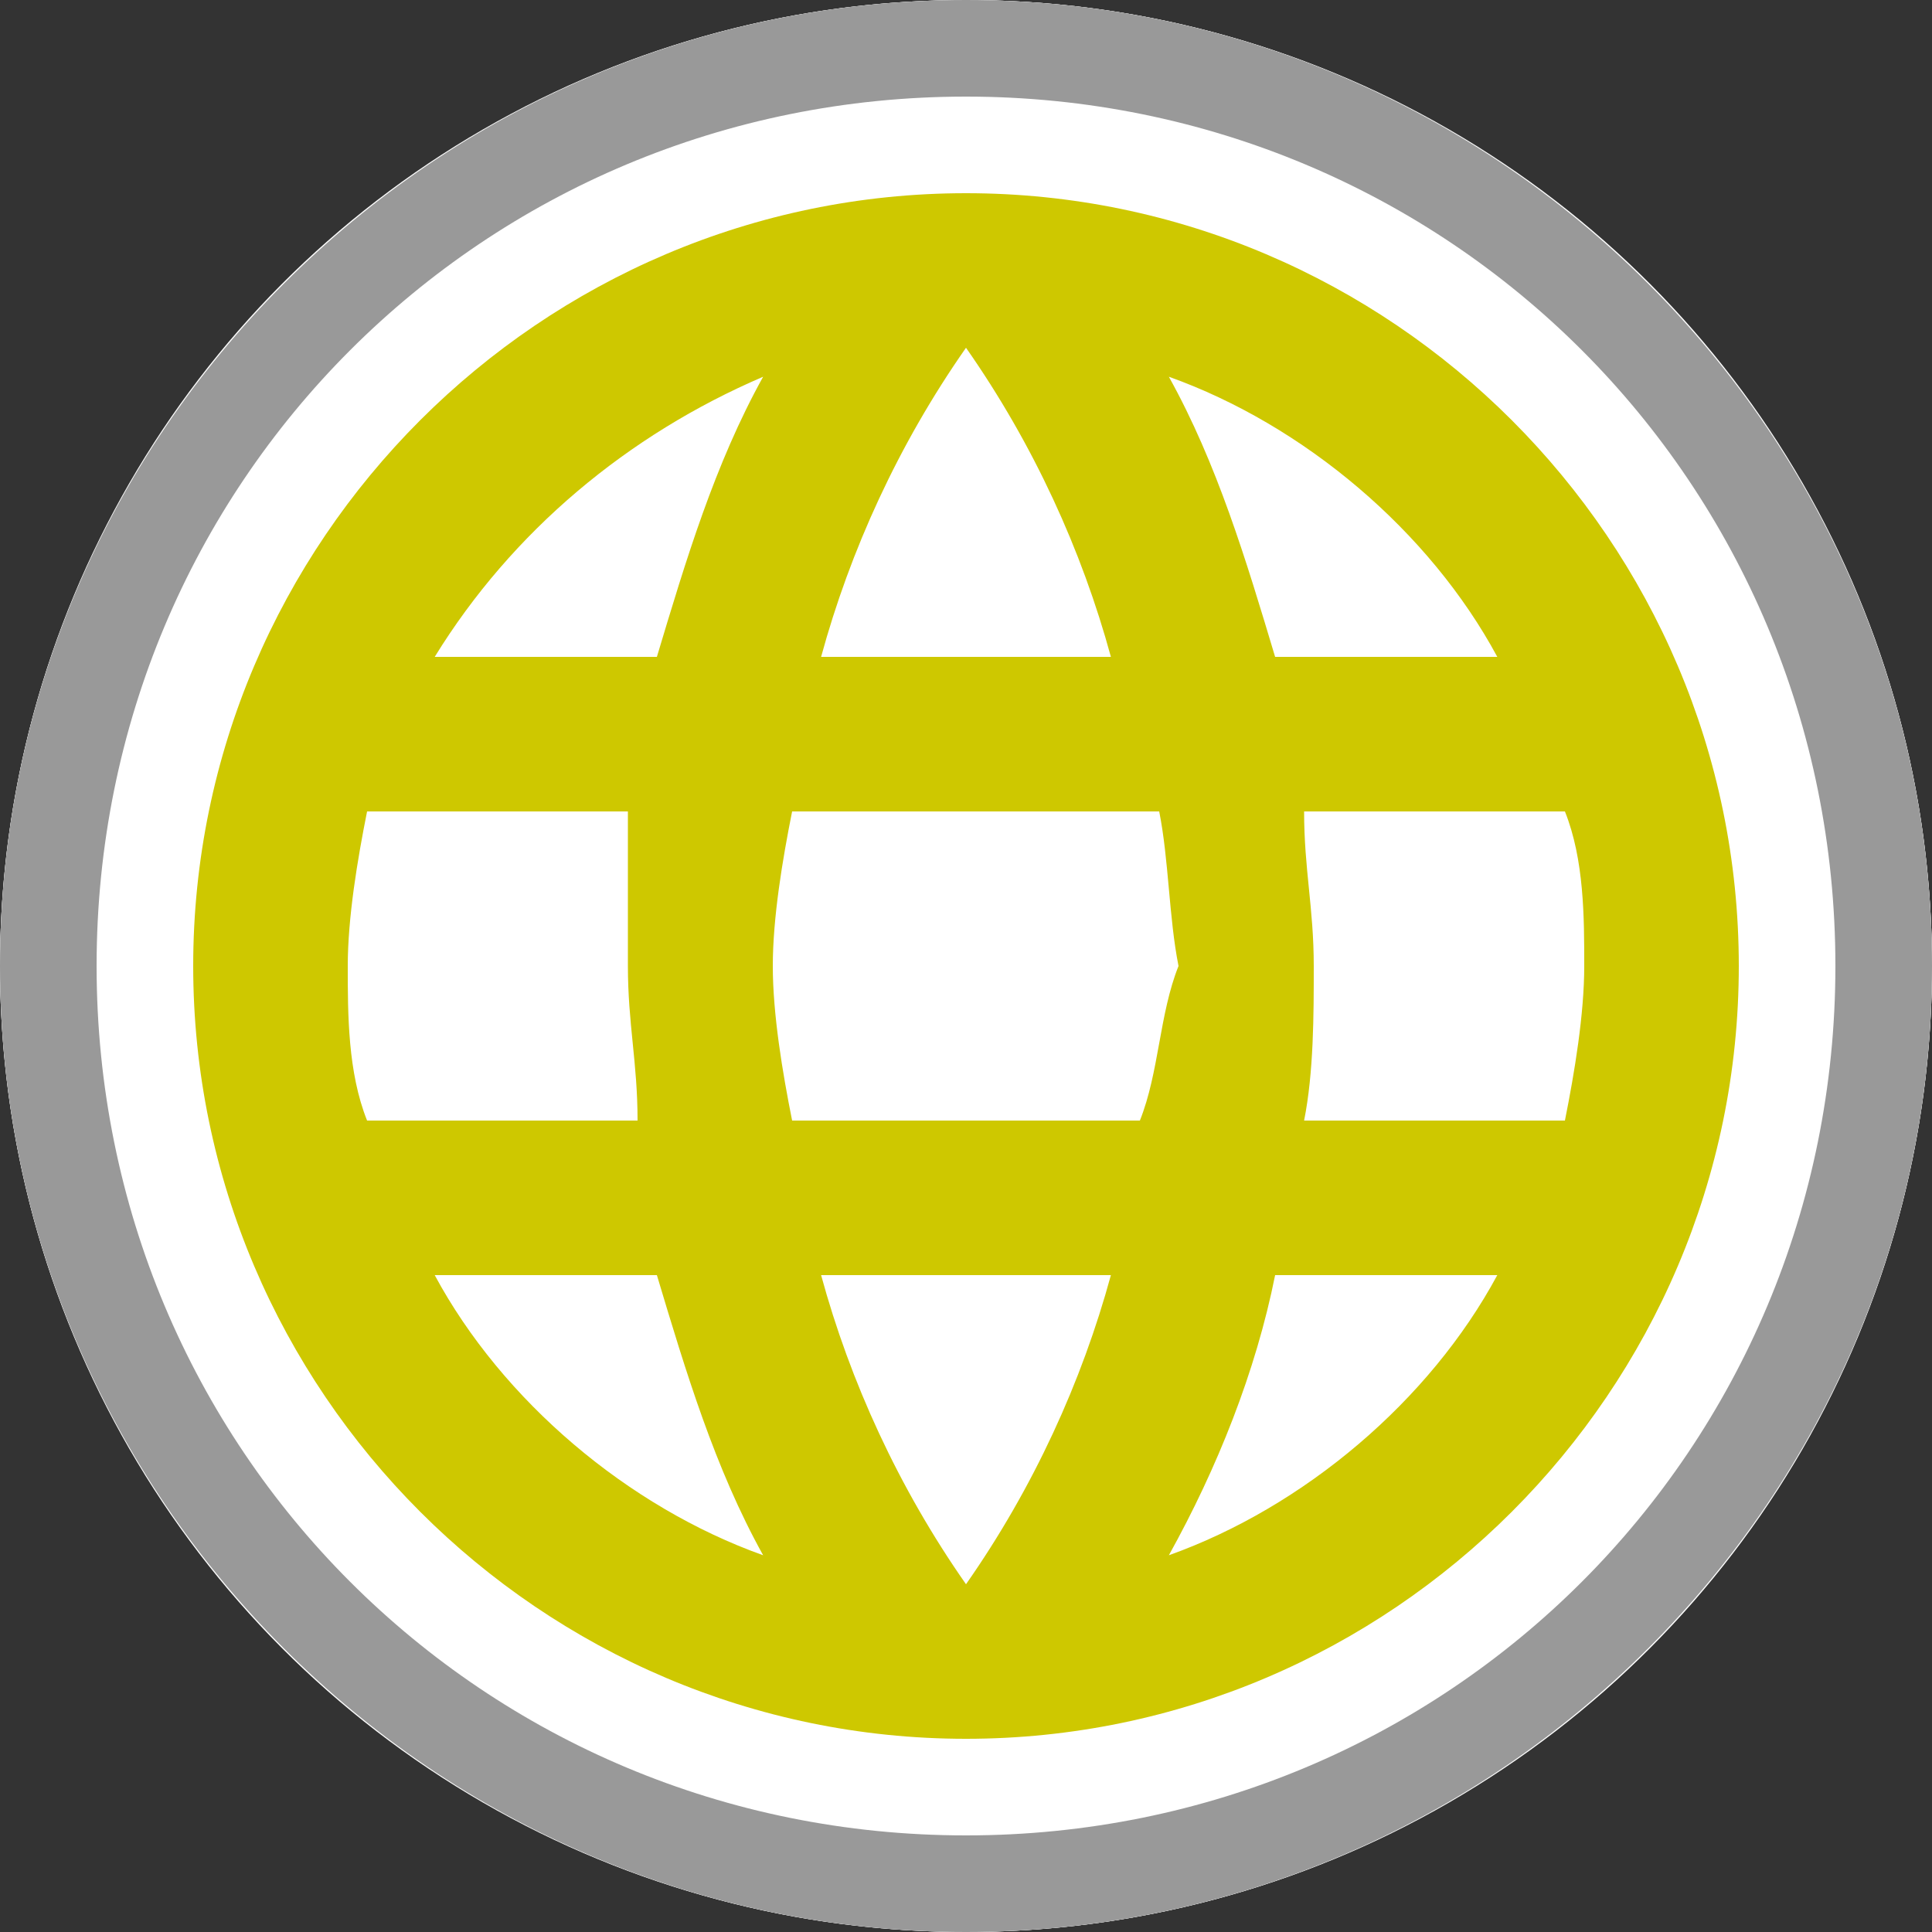 <?xml version="1.0" encoding="utf-8"?>
<!-- Generator: Adobe Illustrator 24.3.0, SVG Export Plug-In . SVG Version: 6.00 Build 0)  -->
<svg version="1.1" id="flags_ready_18x18px" xmlns="http://www.w3.org/2000/svg" xmlns:xlink="http://www.w3.org/1999/xlink"
	 x="0px" y="0px" viewBox="0 0 20 20" style="enable-background:new 0 0 20 20;" xml:space="preserve">
<rect x="0" y="0" width="20" height="20" fill="#333333" stroke="none"/>
<style type="text/css">
	.st0{fill:#FFFFFF;}
	.st1{fill:#B12233;}
	.st2{fill:#3C3B6D;}
	.st3{fill:#999999;}
	.st4{fill:#006747;}
	.st5{fill:#CD1225;}
	.st6{fill:#FBC942;}
	.st7{fill:#BD9B37;}
	.st8{fill:#9BA068;}
	.st9{fill:#707633;}
	.st10{fill:#006748;}
	.st11{fill:#CC2029;}
	.st12{fill:#30C1DB;}
	.st13{fill:#F7C740;}
	.st14{fill:#0C72A6;}
	.st15{fill:#F8A952;}
	.st16{fill:#943120;}
	.st17{fill:#231F20;}
	.st18{fill:#0B8388;}
	.st19{fill:#8BBDBE;}
	.st20{fill:#05534E;}
	.st21{fill:none;stroke:#39B54A;stroke-width:0.236;stroke-miterlimit:10;}
	.st22{fill:none;stroke:#00A651;stroke-width:0.944;stroke-miterlimit:10;}
	.st23{fill:none;stroke:#00A651;stroke-width:0.472;stroke-miterlimit:10;}
	.st24{fill:url(#SVGID_1_);}
	.st25{fill:url(#SVGID_2_);}
	.st26{fill:url(#SVGID_4_);}
	.st27{fill:url(#SVGID_5_);}
	.st28{fill:url(#SVGID_6_);}
	.st29{fill:url(#SVGID_7_);}
	.st30{fill:url(#SVGID_8_);}
	.st31{fill:url(#SVGID_9_);}
	.st32{fill:url(#SVGID_10_);}
	.st33{fill:url(#SVGID_11_);}
	.st34{fill:url(#SVGID_12_);}
	.st35{fill:url(#SVGID_13_);}
	.st36{fill:url(#SVGID_14_);}
	.st37{fill:url(#SVGID_15_);}
	.st38{fill:url(#SVGID_16_);}
	.st39{fill:#F8C73E;}
	.st40{fill:#77722F;}
	.st41{fill:#A7AB71;}
	.st42{fill:#949457;}
	.st43{fill:#AE6F2A;}
	.st44{fill:#FFF200;}
	.st45{fill:#C5C6A6;}
	.st46{fill:#A3A395;}
	.st47{fill:#4C2915;}
	.st48{fill:#8E4520;}
	.st49{fill:#D1A467;}
	.st50{fill:#AA6C2A;}
	.st51{fill:#DAAC6D;}
	.st52{fill:#8F4620;}
	.st53{fill:#BC7E2F;}
	.st54{fill:#E6E7E8;}
	.st55{fill:#F06D19;}
	.st56{fill:#D42B1E;}
	.st57{fill:#009B3A;}
	.st58{fill:#FEDF00;}
	.st59{fill:#002776;}
	.st60{fill:#74ABDE;}
	.st61{fill:#F5B31A;}
	.st62{fill:#83330B;}
	.st63{fill:#05539D;}
	.st64{fill:#DF3A3D;}
	.st65{fill:#006506;}
	.st66{fill:#FF0302;}
	.st67{fill:#063296;}
	.st68{fill:#FDFE1F;}
	.st69{fill:#DB153B;}
	.st70{fill:#AE1C28;}
	.st71{fill:#21468B;}
	.st72{fill:#CD1223;}
	.st73{fill:#04247B;}
	.st74{fill:#CE152A;}
	.st75{fill:#062493;}
	.st76{fill:#EC2938;}
	.st77{fill:#C50C1E;}
	.st78{fill:#FEC315;}
	.st79{fill:#C7B011;}
	.st80{fill:#AC1518;}
	.st81{fill:#028E6E;}
	.st82{fill:#CBCBCB;}
	.st83{fill:#095BBD;}
	.st84{fill:#C7B013;}
	.st85{fill:#00AEEF;}
	.st86{fill:#C7B112;}
	.st87{fill:#FED592;}
	.st88{fill:#028D6E;}
	.st89{fill:#C7B012;}
	.st90{fill:#C6B011;}
	.st91{fill:#103BEE;}
	.st92{fill:#DB4445;}
	.st93{fill:#EC72A9;}
	.st94{fill:#DC0201;}
	.st95{fill:#FECD17;}
	.st96{fill:#D52B1E;}
	.st97{clip-path:url(#SVGID_17_);fill:#FFFFFF;}
	.st98{clip-path:url(#SVGID_17_);fill:#ED2939;}
	.st99{clip-path:url(#SVGID_17_);fill:#FFFEFE;}
	.st100{fill:#D9251D;}
	.st101{fill:#FEFE1E;}
	.st102{fill:#EC1C24;}
	.st103{fill:#241D4E;}
	.st104{fill:#0738A6;}
	.st105{fill:#FBD023;}
	.st106{fill:#C60C30;}
	.st107{fill:#003478;}
	.st108{fill:#BB022C;}
	.st109{fill:#DD2911;}
	.st110{fill:#FEDD19;}
	.st111{fill:#032774;}
	.st112{fill:#DF0333;}
	.st113{fill:#E20C17;}
	.st114{fill:#DD3831;}
	.st115{fill:#FEB51D;}
	.st116{fill:#00794D;}
	.st117{fill:#FF9933;}
	.st118{fill:#128807;}
	.st119{fill:#000088;}
	.st120{fill:#007A3D;}
	.st121{fill:#FCFDFD;}
	.st122{display:none;}
	.st123{display:inline;}
	.st124{fill:#CEC800;}
	.st125{fill-rule:evenodd;clip-rule:evenodd;fill:#CEC800;}
	.st126{display:inline;fill-rule:evenodd;clip-rule:evenodd;fill:#CEC800;}
</style>
<g id="Latin_and_North_America">
</g>
<g id="Europe">
</g>
<g id="Asia_Pacific">
	<g id="ID-Indonesia">
	</g>
</g>
<g id="Africa_x2C__Middle_East_and_India">
	<g id="SA-South_Africa">
	</g>
</g>
<g id="INT-English">
	<g id="EWN_general" class="st122">
		<g class="st123">
			<path class="st124" d="M10,2.8c4,0,7.3,3.3,7.3,7.3S14,17.3,10,17.3H2.8V10C2.8,6,6,2.8,10,2.8 M10,1c-5,0-9,4-9,9v9h9
				c5,0,9-4,9-9C19,5,15,1,10,1L10,1z"/>
		</g>
		<g class="st123">
			<g>
				<polygon class="st124" points="13.6,6.6 12.4,7.8 12.4,9.1 13.8,9 15,7.8 13.6,6.6 				"/>
			</g>
			<g>
				<polygon class="st124" points="11.5,8.7 9,11.5 6.4,8.7 6.4,10 5,9.9 7.4,12.6 7.4,13.4 10.5,13.4 10.5,12.6 12.9,9.9 11.5,10 
					11.5,8.7 				"/>
			</g>
		</g>
	</g>
	<g>
		<g>
			<circle class="st0" cx="10" cy="10" r="10"/>
			<path class="st0" d="M10,2c4.4,0,8,3.6,8,8s-3.6,8-8,8s-8-3.6-8-8S5.6,2,10,2 M10,0C4.5,0,0,4.5,0,10c0,5.5,4.5,10,10,10
				s10-4.5,10-10C20,4.5,15.5,0,10,0L10,0z"/>
		</g>
		<path id="INT-International" class="st125" d="M10,2c-4.4,0-8,3.6-8,8s3.6,8,8,8s8-3.6,8-8C18,5.6,14.4,2,10,2z M15.5,6.8h-2.3
			c-0.3-1-0.6-2-1.1-2.9C13.5,4.4,14.8,5.5,15.5,6.8z M10,3.6c0.7,1,1.2,2.1,1.5,3.2h-3C8.8,5.7,9.3,4.6,10,3.6z M3.8,11.6
			c-0.2-0.5-0.2-1.1-0.2-1.6c0-0.5,0.1-1.1,0.2-1.6h2.7C6.5,8.9,6.5,9.5,6.5,10c0,0.6,0.1,1,0.1,1.6H3.8z M4.5,13.2h2.3
			c0.3,1,0.6,2,1.1,2.9C6.5,15.6,5.2,14.5,4.5,13.2z M6.8,6.8H4.5c0.8-1.3,2-2.3,3.4-2.9C7.4,4.8,7.1,5.8,6.8,6.8z M10,16.4
			c-0.7-1-1.2-2.1-1.5-3.2h3C11.2,14.3,10.7,15.4,10,16.4z M11.8,11.6H8.2C8.1,11.1,8,10.5,8,10c0-0.5,0.1-1.1,0.2-1.6h3.8
			c0.1,0.5,0.1,1.1,0.2,1.6C12,10.5,12,11.1,11.8,11.6z M12.1,16.1c0.5-0.9,0.9-1.9,1.1-2.9h2.3C14.8,14.5,13.5,15.6,12.1,16.1z
			 M13.5,11.6c0.1-0.5,0.1-1.1,0.1-1.6c0-0.6-0.1-1-0.1-1.6h2.7c0.2,0.5,0.2,1.1,0.2,1.6c0,0.5-0.1,1.1-0.2,1.6L13.5,11.6z"/>
		<path class="st3" d="M10,1c5,0,9,4,9,9s-4,9-9,9s-9-4-9-9S5,1,10,1 M10,0C4.5,0,0,4.5,0,10c0,5.5,4.5,10,10,10s10-4.5,10-10
			C20,4.5,15.5,0,10,0L10,0z"/>
	</g>
	<g class="st122">
		<path class="st126" d="M10,1c-5,0-9,4-9,9c0,2,0.7,3.9,1.8,5.4l0,0V19l2.7-1.2C6.8,18.6,8.4,19,10,19c5,0,9-4,9-9C19,5,15,1,10,1z
			 M10,17.2c-1.5,0-2.9-0.4-4-1.2l-1.8,0.8v-2.5c-0.9-1.2-1.4-2.7-1.4-4.3C2.8,6,6,2.8,10,2.8c4,0,7.2,3.2,7.2,7.2
			C17.2,14,14,17.2,10,17.2z"/>
		<path class="st126" d="M10,1c-5,0-9,4-9,9c0,1.3,0.3,2.5,0.8,3.6h2h1.7h0.9c0.3,1.1,0.7,2.2,1.3,3.2l-2.3,0.9
			C6.7,18.5,8.3,19,10,19c5,0,9-4,9-9C19,5,15,1,10,1z M16.2,6.4h-2.6c-0.3-1.1-0.7-2.2-1.3-3.2C14,3.7,15.4,4.9,16.2,6.4z M10,2.8
			c0.8,1.1,1.3,2.3,1.7,3.6H8.3C8.7,5.1,9.3,3.9,10,2.8z M6.1,11.8H3.1c-0.2-0.6-0.3-1.2-0.3-1.8c0-0.6,0.1-1.2,0.3-1.8h3.1
			C6.1,8.8,6,9.4,6,10C6,10.6,6.1,11.2,6.1,11.8z M6.4,6.4H3.8C4.7,4.9,6,3.8,7.7,3.2C7.1,4.2,6.7,5.3,6.4,6.4z M10,17.2
			c-0.8-1.1-1.3-2.3-1.7-3.6h3.4C11.3,14.9,10.7,16.1,10,17.2z M7.9,11.8c-0.1-0.6-0.2-1.2-0.2-1.8c0-0.6,0.1-1.2,0.2-1.8h4.2
			c0.1,0.6,0.2,1.2,0.2,1.8c0,0.6-0.1,1.2-0.3,1.8H7.9z M12.3,16.8c0.6-1,1-2.1,1.3-3.2h2.6C15.4,15.1,14,16.3,12.3,16.8z M14,11.8
			c0.1-0.6,0.1-1.2,0.1-1.8c0-0.6-0.1-1.2-0.1-1.8H17c0.2,0.6,0.3,1.2,0.3,1.8c0,0.6-0.1,1.2-0.3,1.8H14z"/>
	</g>
	<g class="st122">
		<path class="st126" d="M10,1c-5,0-9,4-9,9c0,2,0.7,3.9,1.8,5.4l0,0V19l2.7-1.2C6.8,18.6,8.4,19,10,19c5,0,9-4,9-9C19,5,15,1,10,1z
			 M10,17.2c-1.5,0-2.9-0.4-4-1.2l-1.8,0.8v-2.5c-0.9-1.2-1.4-2.7-1.4-4.3C2.8,6,6,2.8,10,2.8c4,0,7.2,3.2,7.2,7.2
			C17.2,14,14,17.2,10,17.2z"/>
		<path id="INT-International_1_" class="st126" d="M10,1c-5,0-9,4-9,9s4,9,9,9s9-4,9-9C19,5,15,1,10,1z M16.2,6.4h-2.6
			c-0.3-1.1-0.7-2.2-1.3-3.2C14,3.7,15.4,4.9,16.2,6.4z M10,2.8c0.8,1.1,1.3,2.3,1.7,3.6H8.3C8.7,5.1,9.3,3.9,10,2.8z M3.1,11.8
			c-0.2-0.6-0.3-1.2-0.3-1.8c0-0.6,0.1-1.2,0.3-1.8h3.1C6.1,8.8,6,9.4,6,10c0,0.6,0.1,1.2,0.1,1.8H3.1z M3.8,13.6h2.6
			c0.3,1.1,0.7,2.2,1.3,3.2C6,16.3,4.6,15.1,3.8,13.6z M6.4,6.4H3.8C4.7,4.9,6,3.8,7.7,3.2C7.1,4.2,6.7,5.3,6.4,6.4z M10,17.2
			c-0.8-1.1-1.3-2.3-1.7-3.6h3.4C11.3,14.9,10.7,16.1,10,17.2z M12.1,11.8H7.9c-0.1-0.6-0.2-1.2-0.2-1.8c0-0.6,0.1-1.2,0.2-1.8h4.2
			c0.1,0.6,0.2,1.2,0.2,1.8C12.3,10.6,12.2,11.2,12.1,11.8z M12.3,16.8c0.6-1,1-2.1,1.3-3.2h2.6C15.4,15.1,14,16.3,12.3,16.8z
			 M14,11.8c0.1-0.6,0.1-1.2,0.1-1.8C14,9.4,14,8.8,14,8.2H17c0.2,0.6,0.3,1.2,0.3,1.8c0,0.6-0.1,1.2-0.3,1.8L14,11.8z"/>
	</g>
</g>
<g id="LABEL" class="st122">
</g>
</svg>
